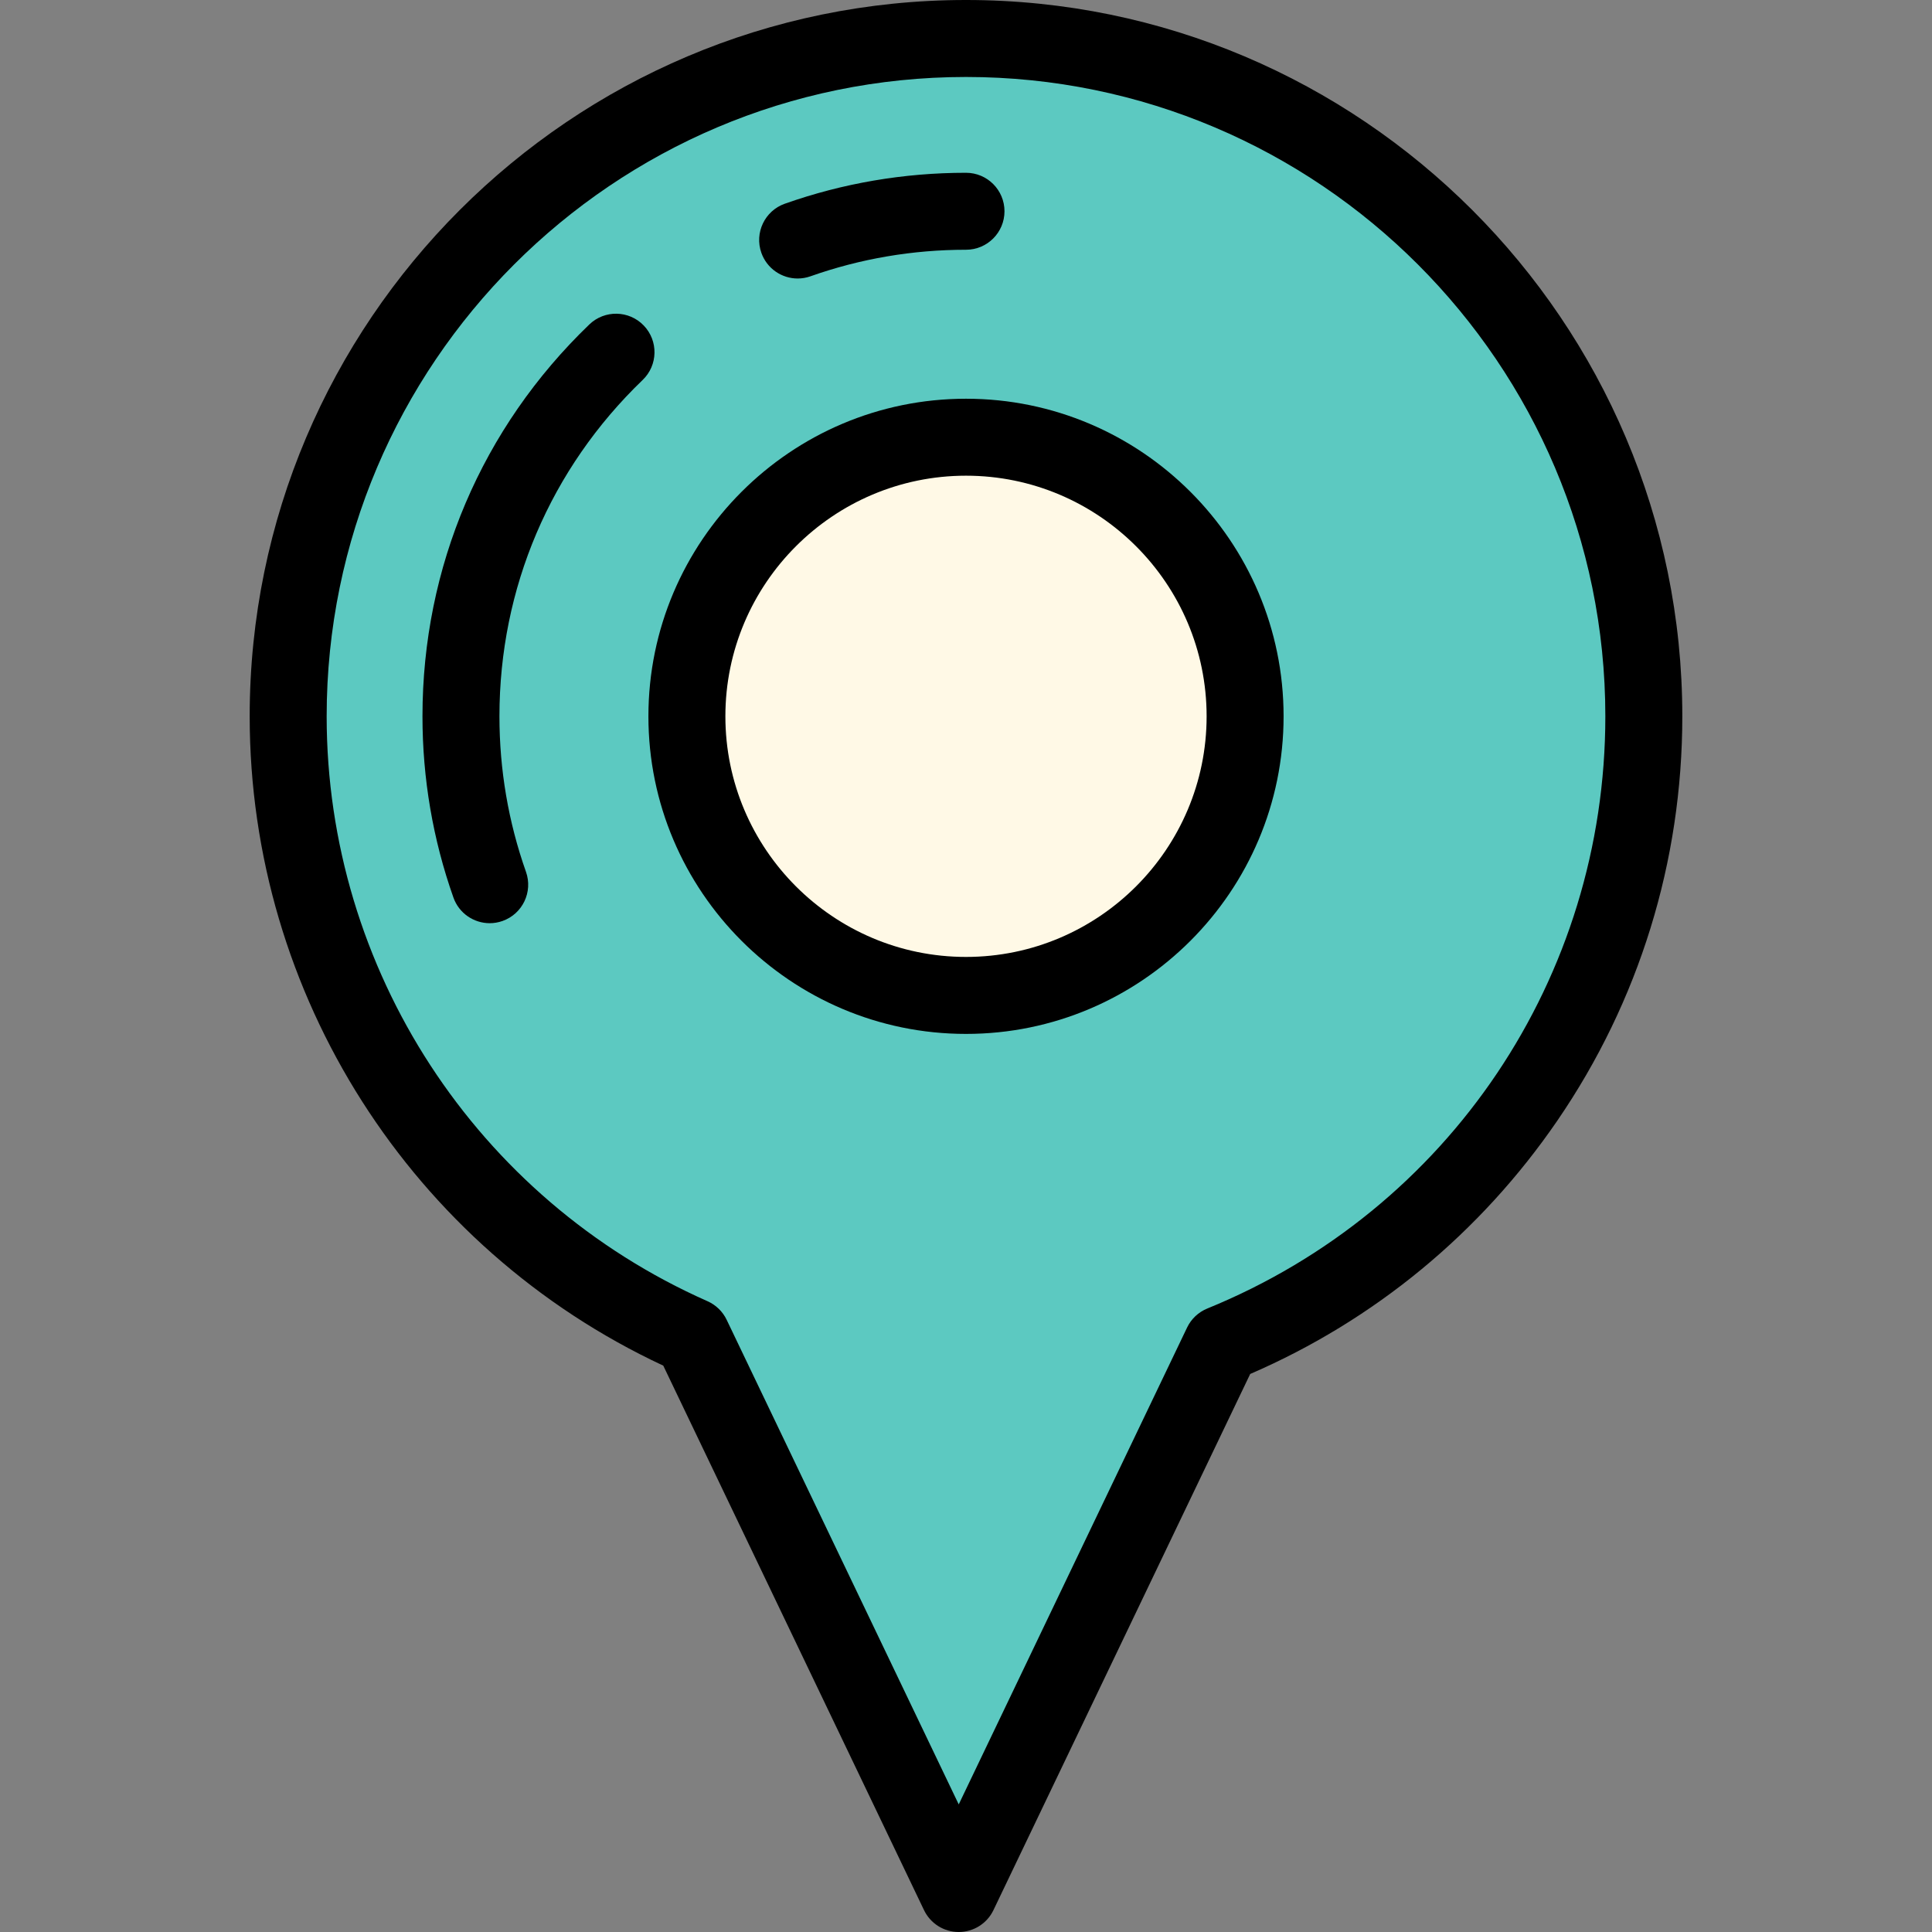 <?xml version="1.0" encoding="iso-8859-1"?>
<!-- Uploaded to: SVG Repo, www.svgrepo.com, Generator: SVG Repo Mixer Tools -->
<svg height="800px" width="800px" version="1.1" id="Layer_1" xmlns="http://www.w3.org/2000/svg" xmlns:xlink="http://www.w3.org/1999/xlink" 
	 viewBox="0 0 502 502" xml:space="preserve">
<rect x="0" y="0" width="502" height="502" fill="#808080" stroke="none"/>
<g>
	<g>
		<path style="fill:#5CC9C1;" d="M427.124,186.123C427.124,88.853,348.27,10,251,10S74.877,88.853,74.877,186.123
			c0,71.925,43.12,133.77,104.914,161.122L249.111,492l68.356-142.74C381.786,323.027,427.124,259.875,427.124,186.123z"/>
		<path d="M249.111,502c-3.849,0-7.356-2.209-9.019-5.681l-67.75-141.477c-65.405-30.53-107.465-96.346-107.465-168.72
			C64.877,83.494,148.371,0,251,0s186.123,83.494,186.123,186.123c0,37.715-11.224,74.037-32.458,105.039
			c-19.987,29.181-47.526,51.882-79.82,65.845L258.13,496.319C256.468,499.791,252.96,502,249.111,502z M251,20
			C159.399,20,84.877,94.522,84.877,186.123c0,65.714,38.845,125.369,98.961,151.978c2.179,0.965,3.942,2.676,4.972,4.825
			l60.301,125.921l59.336-123.906c1.073-2.24,2.942-4.002,5.243-4.94c62.833-25.627,103.433-86.027,103.433-153.877
			C417.123,94.522,342.601,20,251,20z"/>
	</g>
	<g>
		<circle style="fill:#FFF9E6;" cx="251" cy="186.123" r="72.521"/>
		<path d="M251,268.645c-45.502,0-82.521-37.019-82.521-82.521s37.019-82.521,82.521-82.521c45.503,0,82.521,37.019,82.521,82.521
			S296.503,268.645,251,268.645z M251,123.602c-34.475,0-62.521,28.047-62.521,62.521s28.047,62.521,62.521,62.521
			s62.521-28.047,62.521-62.521S285.475,123.602,251,123.602z"/>
	</g>
	<g>
		<path d="M127.241,239.878c-4.12,0-7.977-2.564-9.428-6.67c-5.336-15.095-8.041-30.937-8.041-47.085
			c0-38.776,15.398-74.937,43.358-101.818c3.981-3.829,10.312-3.702,14.139,0.278c3.828,3.981,3.704,10.312-0.278,14.14
			c-24.001,23.076-37.22,54.115-37.22,87.4c0,13.872,2.321,27.471,6.898,40.419c1.841,5.207-0.888,10.921-6.095,12.762
			C129.472,239.692,128.347,239.878,127.241,239.878z"/>
	</g>
	<g>
		<path d="M207.257,72.364c-4.12,0-7.978-2.565-9.428-6.671c-1.841-5.207,0.889-10.92,6.096-12.761
			c15.091-5.334,30.93-8.038,47.076-8.038c5.522,0,10,4.478,10,10s-4.478,10-10,10c-13.87,0-27.466,2.32-40.411,6.896
			C209.488,72.179,208.363,72.364,207.257,72.364z"/>
	</g>
</g>
</svg>